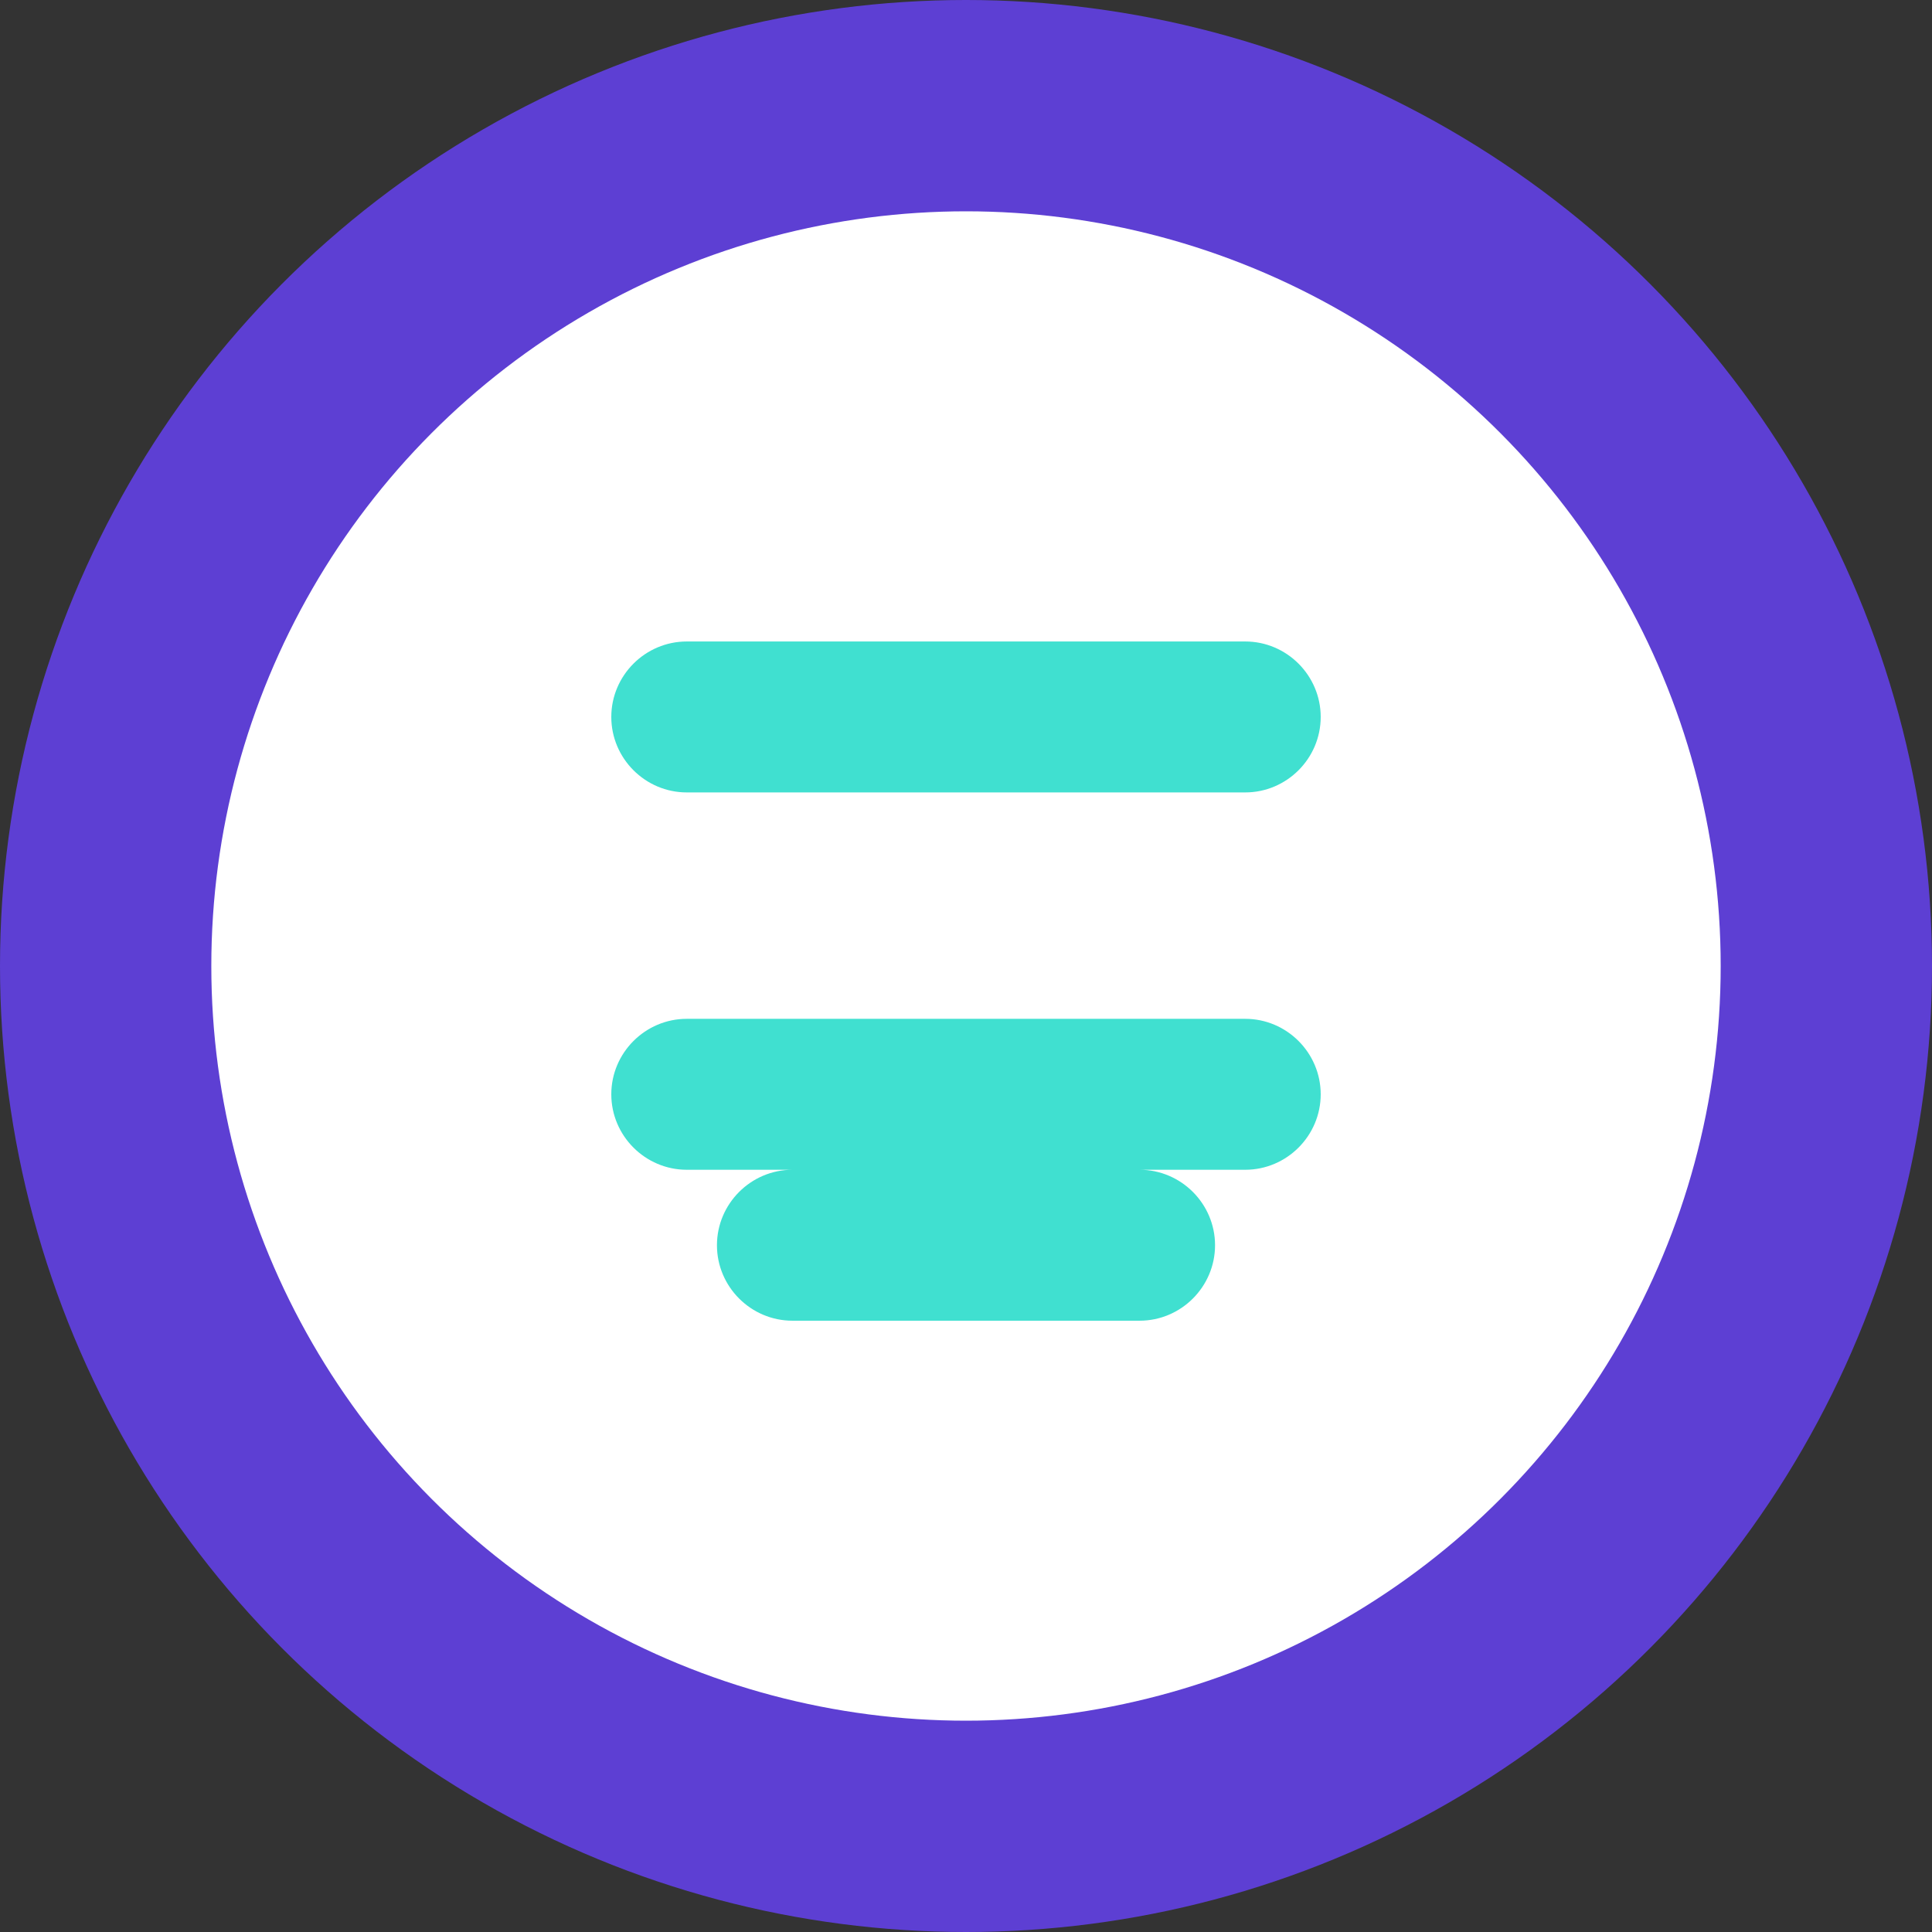 <svg xmlns="http://www.w3.org/2000/svg" viewBox="0 0 512 512">
    <rect x="0" y="0" width="512" height="512" fill="#333333" stroke="none"/>
    <circle cx="256" cy="256" r="256" fill="#5D3FD3"/>
    <circle cx="256" cy="256" r="200" fill="white"/>
    <path fill="#40E0D0" d="M350,190c0,11-9,20-20,20H182c-11,0-20-9-20-20s9-20,20-20h148C341,170,350,179,350,190z M182,270h148c11,0,20,9,20,20s-9,20-20,20H182c-11,0-20-9-20-20S171,270,182,270z M302,350H210c-11,0-20-9-20-20s9-20,20-20h92c11,0,20,9,20,20S313,350,302,350z"/>
</svg> 